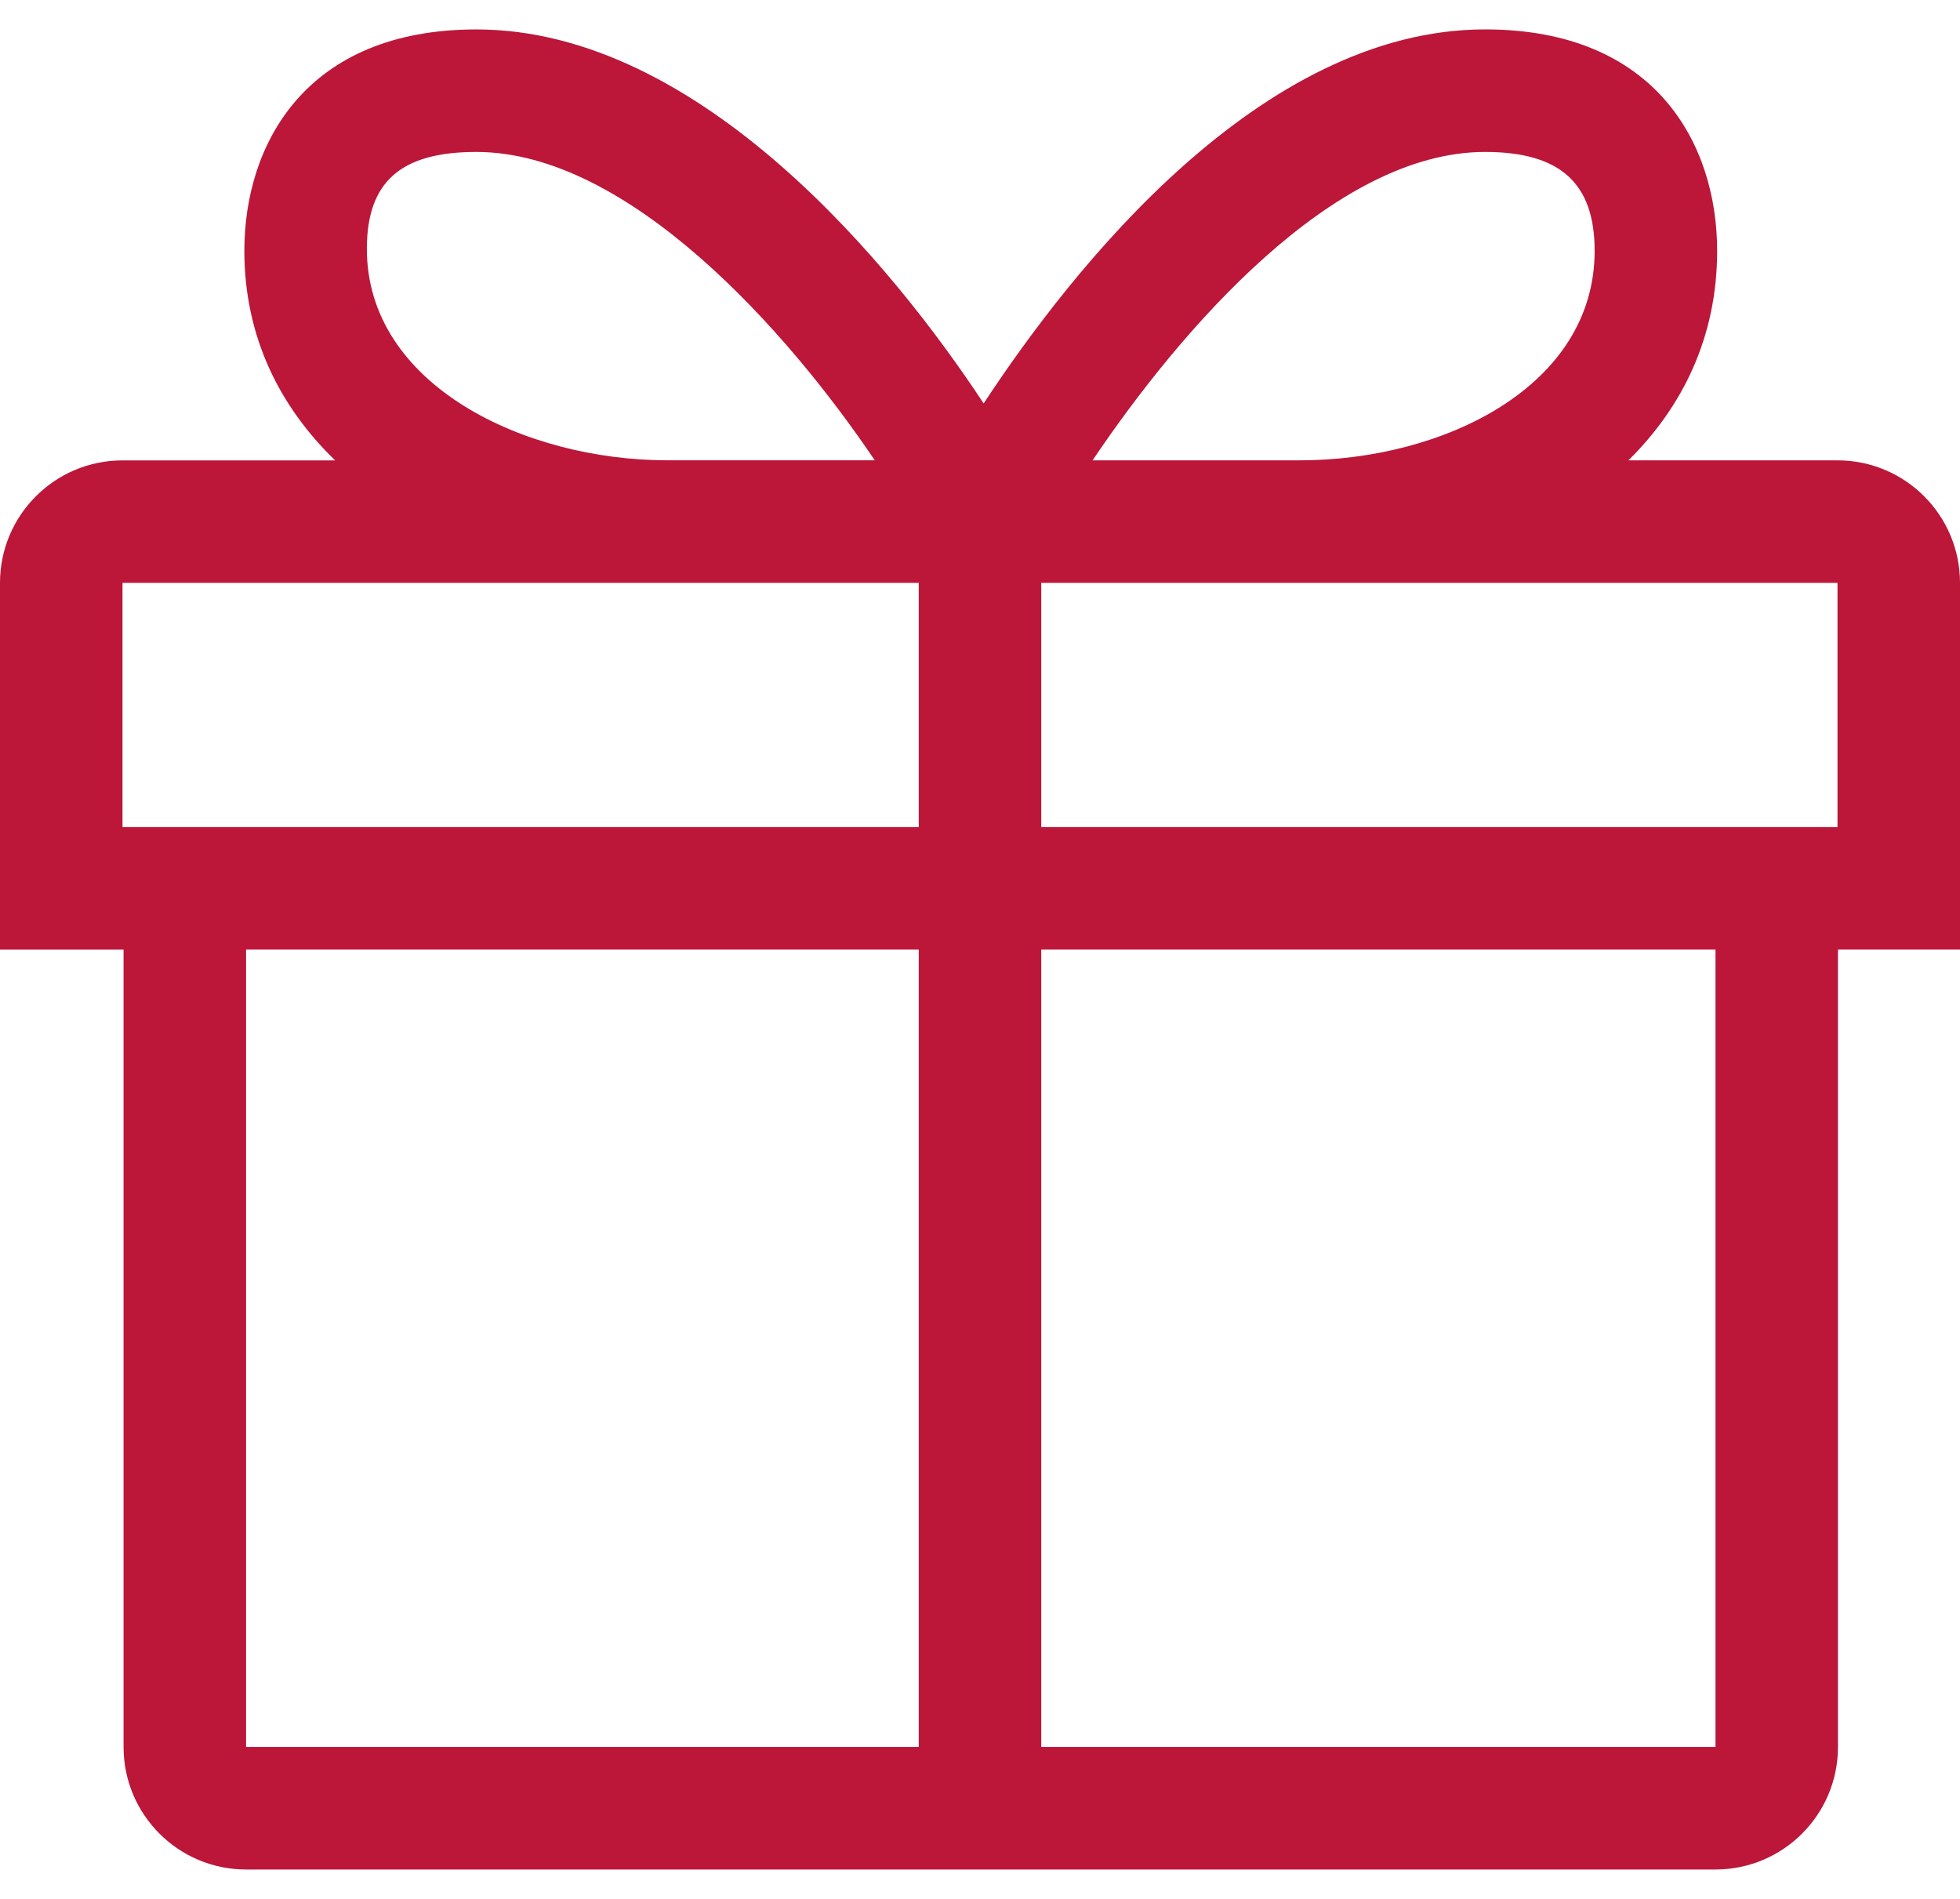 <svg width="64" height="62" viewBox="0 0 64 62" fill="none" xmlns="http://www.w3.org/2000/svg">
<path d="M64 19.031C64 16.822 62.209 15.031 60 15.031H53.172C54.939 13.288 56.07 11.003 56.07 8.189C56.07 4.724 54.08 0.96 48.494 0.96C41.144 0.96 35.004 8.786 32.119 13.173C29.232 8.787 22.904 0.961 15.555 0.961C9.969 0.961 7.979 4.725 7.979 8.19C7.979 11.003 9.141 13.289 10.944 15.032H4C1.791 15.032 0 16.823 0 19.032V31.005H4.035V57.04C4.035 59.249 5.826 61.04 8.035 61.04H56.015C58.224 61.04 60.015 59.249 60.015 57.04V31.004H64V19.031H64ZM48.494 4.961C50.967 4.961 52.07 6 52.07 8.19C52.07 12.633 47.111 15.03 42.447 15.03H35.676C38.518 10.809 43.52 4.961 48.494 4.961ZM15.555 4.961C20.53 4.961 25.721 10.809 28.563 15.029H21.79C17.126 15.029 11.979 12.57 11.979 8.127C11.979 5.938 13.082 4.961 15.555 4.961ZM60 27.004H34V19.031H60V27.004ZM4 19.031H30V27.004H4V19.031ZM8.035 31.004H30V57.039H8.035V31.004ZM56.016 57.039H34V31.004H56.016V57.039Z" fill="#BC1639"/>
</svg>
